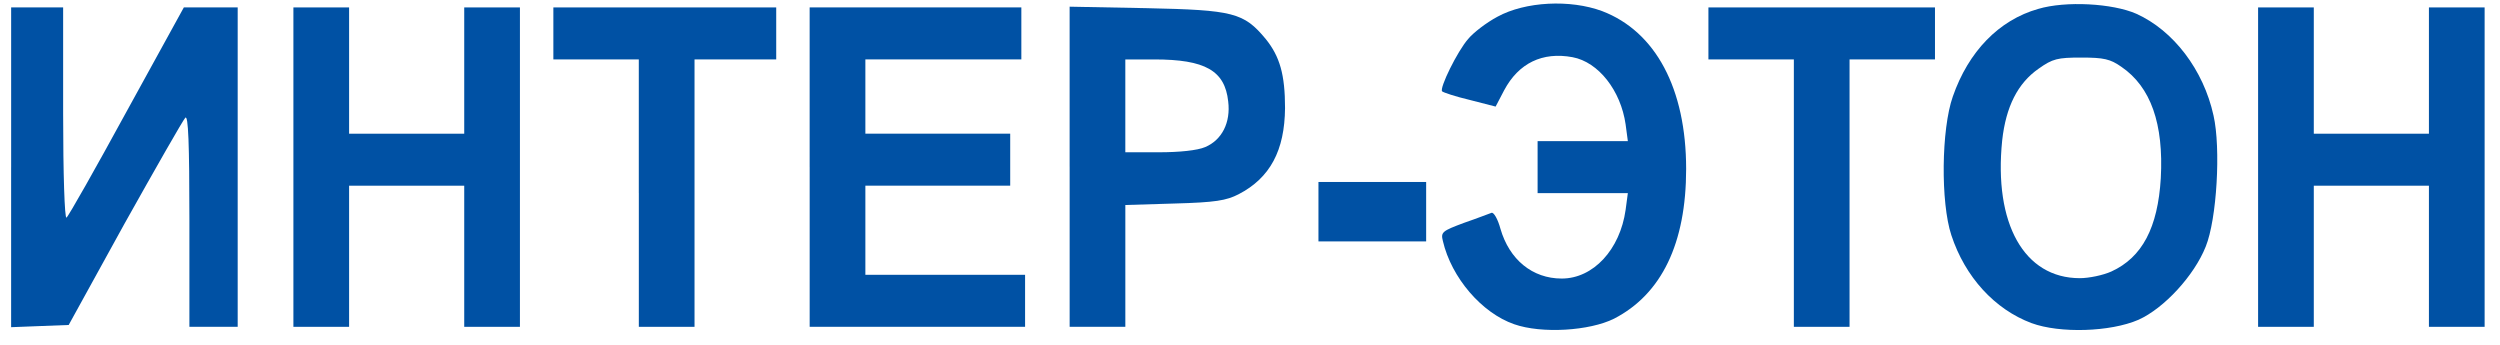 <?xml version="1.0" encoding="utf-8"?>
<!DOCTYPE svg PUBLIC "-//W3C//DTD SVG 1.0//EN" "http://www.w3.org/TR/2001/REC-SVG-20010904/DTD/svg10.dtd">
<svg version="1.0" xmlns="http://www.w3.org/2000/svg" width="178.1mm" height="24.6mm" viewBox="0 0 178.1 24.6" preserveAspectRatio="xMidYMid meet">
 <g fill="#0051a4">
  <path d="M107.871 23.098 c-2.302 -0.794 -4.471 -3.307 -5.080 -5.927 -0.159 -0.635 -0.053 -0.714 1.508 -1.296 0.926 -0.317 1.799 -0.661 1.958 -0.714 0.159 -0.053 0.450 0.450 0.635 1.138 0.635 2.196 2.275 3.545 4.366 3.545 2.249 0 4.154 -2.064 4.551 -4.895 l0.159 -1.191 -3.228 0 -3.201 0 0 -1.852 0 -1.852 3.201 0 3.228 0 -0.159 -1.191 c-0.344 -2.408 -1.931 -4.445 -3.784 -4.789 -2.143 -0.397 -3.836 0.423 -4.868 2.355 l-0.609 1.164 -1.852 -0.476 c-1.005 -0.238 -1.879 -0.529 -1.958 -0.609 -0.212 -0.212 1.085 -2.858 1.852 -3.731 0.370 -0.450 1.296 -1.164 2.090 -1.587 1.984 -1.085 5.186 -1.244 7.461 -0.397 3.810 1.455 5.980 5.530 5.980 11.245 0 5.292 -1.746 8.916 -5.133 10.663 -1.746 0.873 -5.159 1.085 -7.117 0.397z"/>
  <path d="M144.727 23.019 c-2.619 -0.979 -4.736 -3.281 -5.715 -6.271 -0.767 -2.328 -0.714 -7.541 0.106 -9.869 1.111 -3.201 3.281 -5.450 6.085 -6.244 1.958 -0.582 5.292 -0.397 6.985 0.344 2.646 1.191 4.789 3.995 5.503 7.250 0.529 2.328 0.238 7.382 -0.556 9.340 -0.820 2.064 -2.963 4.392 -4.789 5.212 -2.011 0.873 -5.609 0.979 -7.620 0.238z m5.689 -3.678 c2.196 -1.005 3.307 -3.122 3.519 -6.641 0.212 -3.889 -0.714 -6.509 -2.805 -7.938 -0.794 -0.556 -1.244 -0.661 -2.858 -0.661 -1.693 0 -2.037 0.079 -3.043 0.794 -1.482 1.032 -2.328 2.699 -2.593 5.106 -0.609 5.927 1.561 9.816 5.530 9.816 0.661 0 1.667 -0.212 2.249 -0.476z"/>
  <path d="M0.794 11.906 l0 -11.377 1.852 0 1.852 0 0 7.567 c0 4.286 0.106 7.488 0.238 7.408 0.132 -0.079 2.064 -3.493 4.286 -7.567 l4.075 -7.408 1.931 0 1.905 0 0 11.377 0 11.377 -1.720 0 -1.720 0 0 -7.594 c0 -5.477 -0.079 -7.514 -0.291 -7.302 -0.159 0.159 -2.090 3.545 -4.313 7.514 l-3.995 7.250 -2.064 0.079 -2.037 0.079 0 -11.404z"/>
  <path d="M20.902 11.906 l0 -11.377 1.984 0 1.984 0 0 4.498 0 4.498 4.101 0 4.101 0 0 -4.498 0 -4.498 1.984 0 1.984 0 0 11.377 0 11.377 -1.984 0 -1.984 0 0 -5.027 0 -5.027 -4.101 0 -4.101 0 0 5.027 0 5.027 -1.984 0 -1.984 0 0 -11.377z"/>
  <path d="M45.508 13.758 l0 -9.525 -3.043 0 -3.043 0 0 -1.852 0 -1.852 7.938 0 7.938 0 0 1.852 0 1.852 -2.910 0 -2.910 0 0 9.525 0 9.525 -1.984 0 -1.984 0 0 -9.525z"/>
  <path d="M57.679 11.906 l0 -11.377 7.541 0 7.541 0 0 1.852 0 1.852 -5.556 0 -5.556 0 0 2.646 0 2.646 5.159 0 5.159 0 0 1.852 0 1.852 -5.159 0 -5.159 0 0 3.175 0 3.175 5.689 0 5.689 0 0 1.852 0 1.852 -7.673 0 -7.673 0 0 -11.377z"/>
  <path d="M76.200 11.880 l0 -11.404 5.503 0.106 c6.165 0.132 6.906 0.317 8.467 2.196 1.005 1.244 1.376 2.540 1.376 4.921 -0.026 3.016 -1.058 4.974 -3.307 6.138 -0.873 0.450 -1.667 0.582 -4.551 0.661 l-3.519 0.106 0 4.339 0 4.339 -1.984 0 -1.984 0 0 -11.404z m9.657 -1.402 c1.191 -0.503 1.826 -1.746 1.640 -3.254 -0.238 -2.196 -1.640 -2.990 -5.265 -2.990 l-2.064 0 0 3.307 0 3.307 2.381 0 c1.482 0 2.752 -0.132 3.307 -0.370z"/>
  <path d="M127.794 13.758 l0 -9.525 -3.043 0 -3.043 0 0 -1.852 0 -1.852 8.070 0 8.070 0 0 1.852 0 1.852 -3.043 0 -3.043 0 0 9.525 0 9.525 -1.984 0 -1.984 0 0 -9.525z"/>
  <path d="M160.867 11.906 l0 -11.377 1.984 0 1.984 0 0 4.498 0 4.498 4.101 0 4.101 0 0 -4.498 0 -4.498 1.984 0 1.984 0 0 11.377 0 11.377 -1.984 0 -1.984 0 0 -5.027 0 -5.027 -4.101 0 -4.101 0 0 5.027 0 5.027 -1.984 0 -1.984 0 0 -11.377z"/>
  <path d="M93.927 15.081 l0 -2.117 3.836 0 3.836 0 0 2.117 0 2.117 -3.836 0 -3.836 0 0 -2.117z"/>
 </g>
</svg>